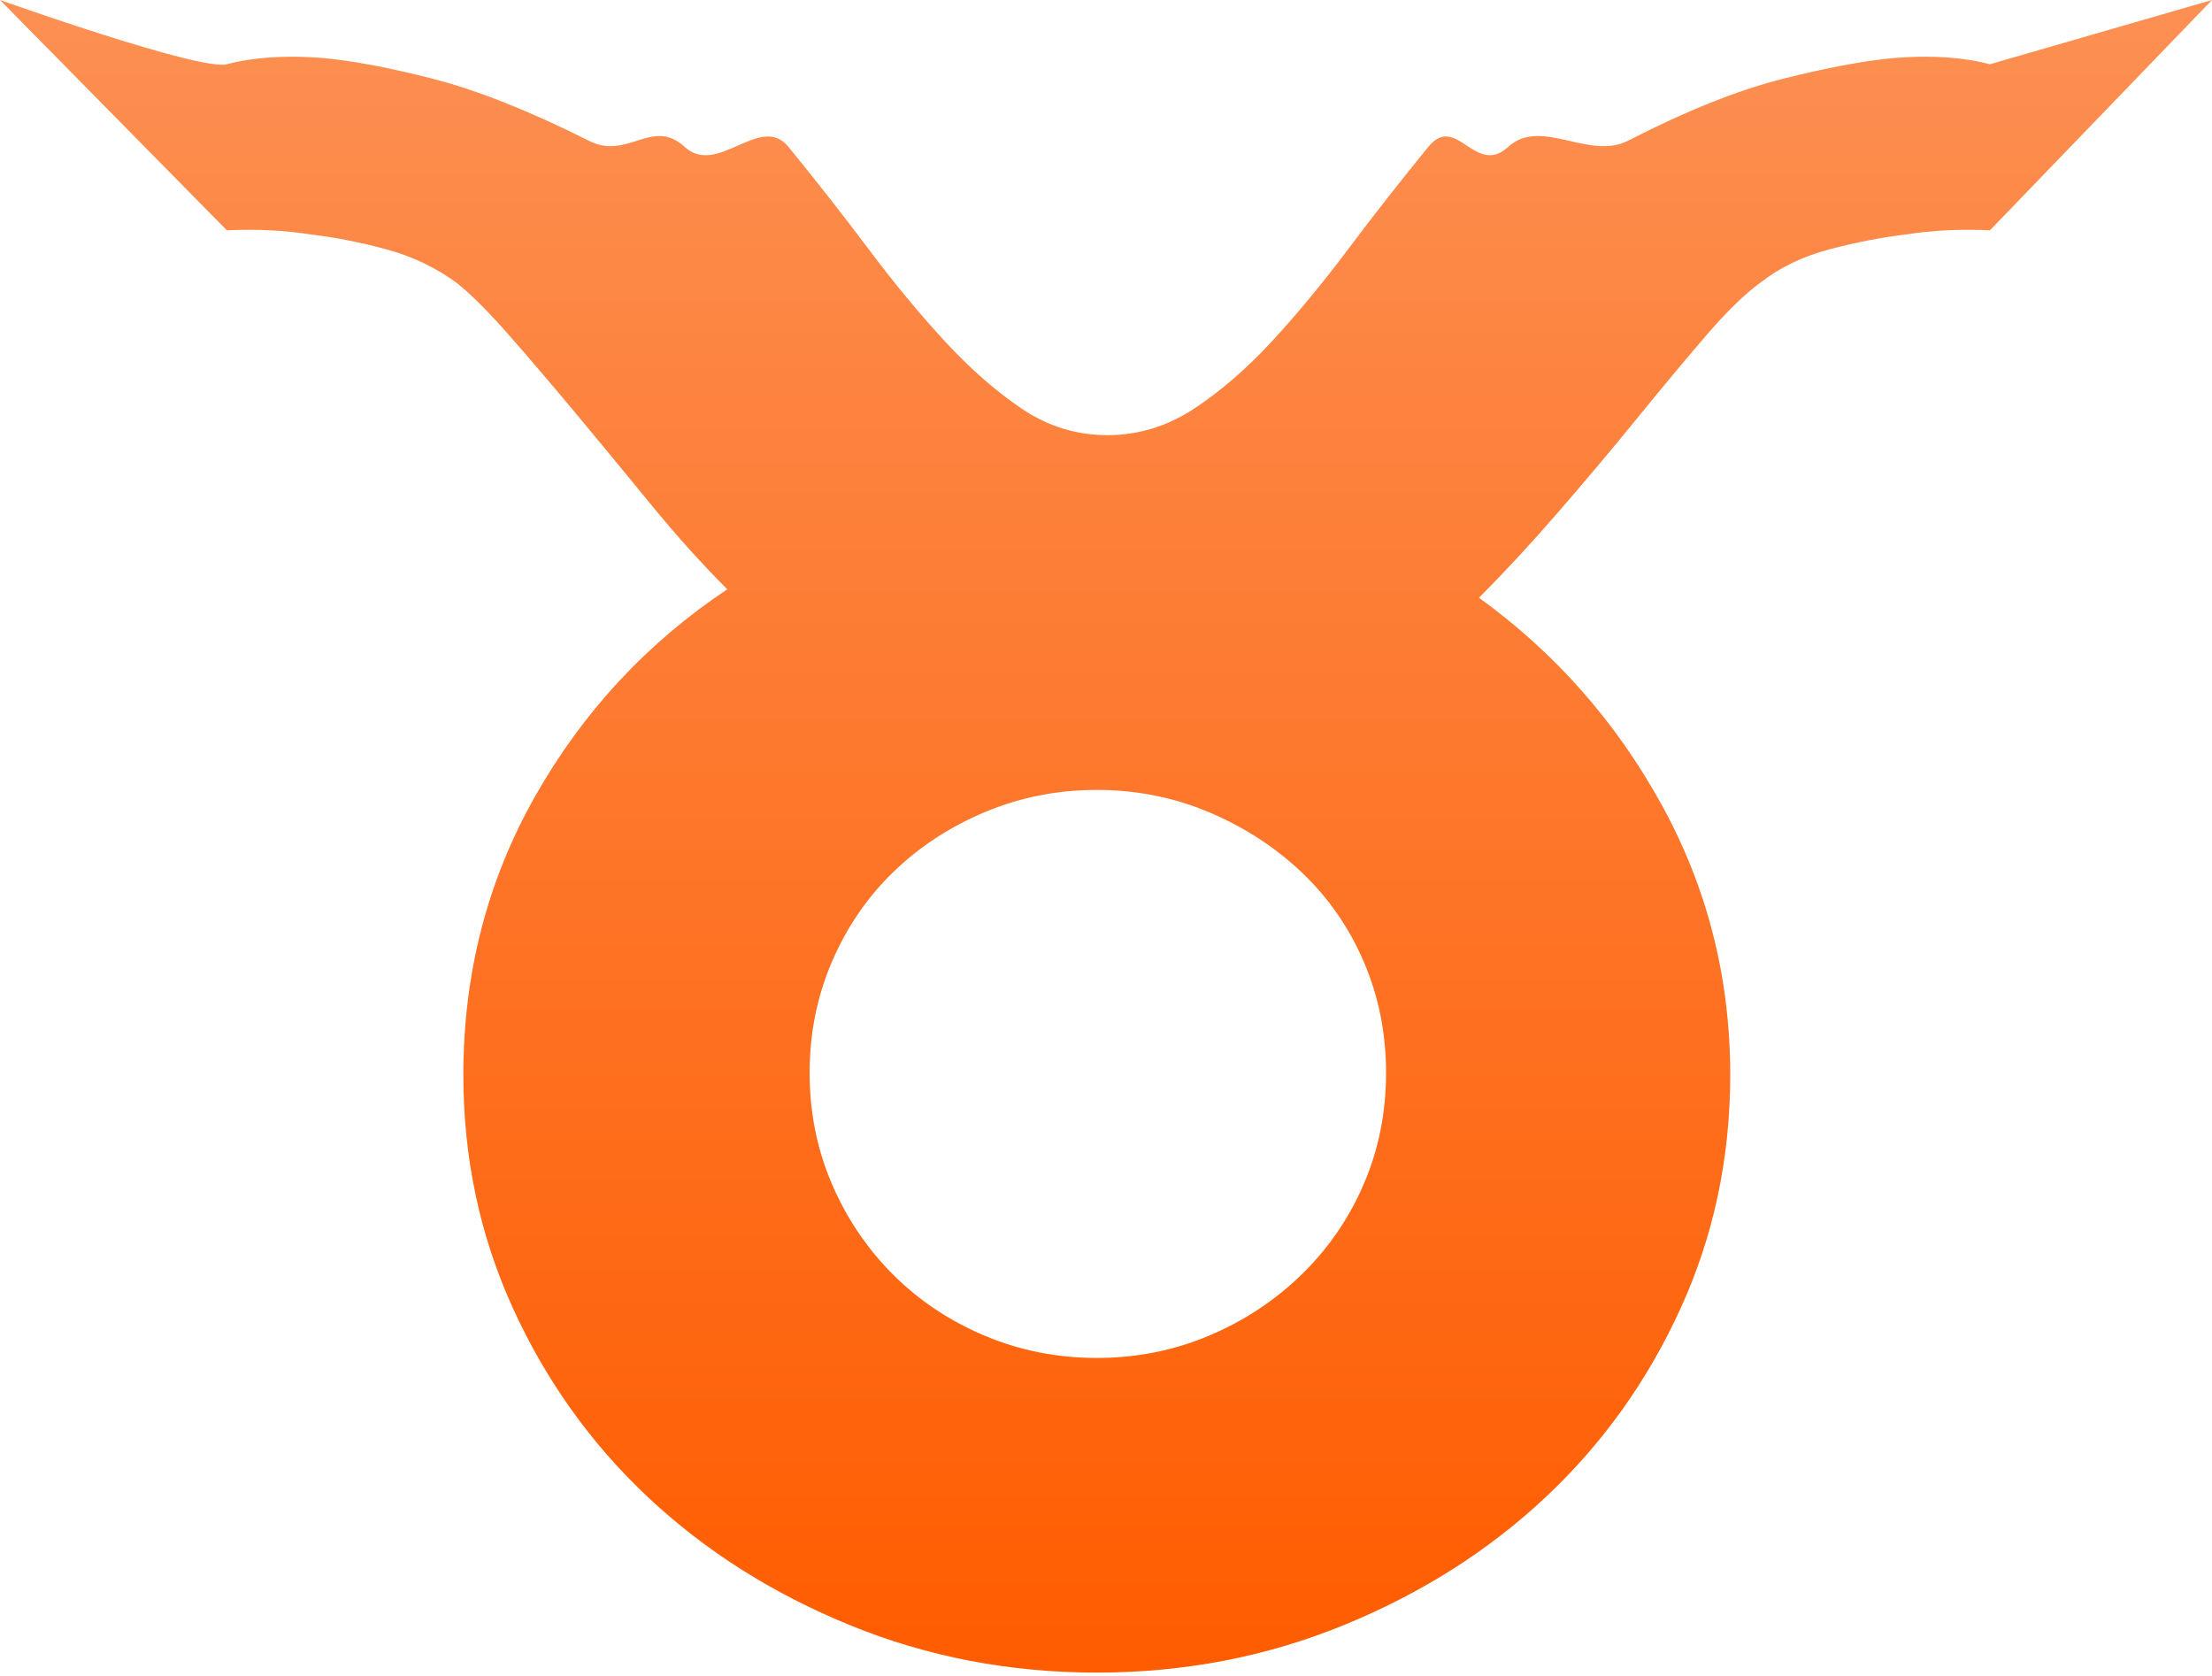 <svg width="66" height="50" viewBox="0 0 66 50" fill="none" xmlns="http://www.w3.org/2000/svg">
<path d="M6.769 1.917C7.567 1.707 8.512 1.644 9.604 1.728C10.528 1.812 11.641 2.022 12.943 2.358C14.245 2.694 15.778 3.303 17.542 4.185C18.718 4.815 19.443 3.48 20.43 4.383C21.417 5.286 22.687 3.354 23.527 4.383C24.367 5.412 25.165 6.43 25.921 7.438C26.677 8.446 27.433 9.36 28.189 10.179C28.945 10.998 29.712 11.67 30.489 12.195C31.266 12.72 32.116 12.982 33.04 12.982C33.964 12.982 34.825 12.72 35.623 12.195C36.421 11.67 37.198 10.998 37.954 10.179C38.71 9.36 39.466 8.446 40.222 7.438C40.978 6.43 41.776 5.412 42.616 4.383C43.456 3.354 44.013 5.286 45 4.383C45.987 3.48 47.425 4.815 48.601 4.185C50.323 3.303 51.846 2.694 53.169 2.358C54.492 2.022 55.615 1.812 56.539 1.728C57.631 1.644 58.576 1.707 59.374 1.917L66 0L59.374 6.871C58.492 6.829 57.652 6.871 56.854 6.997C56.14 7.081 55.384 7.228 54.586 7.438C53.788 7.648 53.095 7.984 52.507 8.446C52.045 8.782 51.499 9.318 50.869 10.053C50.239 10.788 49.557 11.607 48.822 12.51C48.087 13.413 47.31 14.337 46.491 15.282C45.672 16.227 44.884 17.077 44.128 17.833C46.396 19.471 48.213 21.529 49.578 24.007C50.943 26.485 51.625 29.173 51.625 32.071C51.625 34.549 51.132 36.87 50.145 39.033C49.158 41.196 47.814 43.075 46.113 44.671C44.412 46.267 42.406 47.538 40.096 48.483C37.786 49.428 35.329 49.9 32.725 49.9C30.121 49.9 27.664 49.428 25.354 48.483C23.044 47.538 21.039 46.267 19.338 44.671C17.637 43.075 16.293 41.196 15.306 39.033C14.319 36.87 13.825 34.549 13.825 32.071C13.825 29.047 14.539 26.275 15.967 23.755C17.395 21.235 19.306 19.177 21.7 17.581C20.944 16.825 20.188 15.985 19.432 15.061C18.676 14.137 17.931 13.234 17.196 12.352C16.461 11.47 15.789 10.683 15.18 9.99C14.571 9.297 14.056 8.782 13.636 8.446C13.006 7.984 12.303 7.648 11.526 7.438C10.749 7.228 10.003 7.081 9.289 6.997C8.491 6.871 7.651 6.829 6.769 6.871L0 0C0 0 5.971 2.127 6.769 1.917ZM24.157 32.008C24.157 33.184 24.378 34.287 24.819 35.316C25.26 36.345 25.869 37.248 26.646 38.025C27.423 38.802 28.336 39.411 29.386 39.852C30.436 40.293 31.549 40.513 32.725 40.513C33.901 40.513 35.014 40.293 36.064 39.852C37.114 39.411 38.038 38.802 38.836 38.025C39.634 37.248 40.254 36.345 40.695 35.316C41.136 34.287 41.356 33.184 41.356 32.008C41.356 30.832 41.136 29.73 40.695 28.701C40.254 27.672 39.634 26.779 38.836 26.023C38.038 25.267 37.114 24.669 36.064 24.228C35.014 23.787 33.901 23.566 32.725 23.566C31.549 23.566 30.436 23.787 29.386 24.228C28.336 24.669 27.423 25.267 26.646 26.023C25.869 26.779 25.26 27.672 24.819 28.701C24.378 29.73 24.157 30.832 24.157 32.008Z" fill="url(#paint0_linear_2_2)"/>
<defs>
<linearGradient id="paint0_linear_2_2" x1="33" y1="-5" x2="33" y2="49.9" gradientUnits="userSpaceOnUse">
<stop stop-color="#FC955B"/>
<stop offset="1" stop-color="#FF5C00"/>
</linearGradient>
</defs>
</svg>
